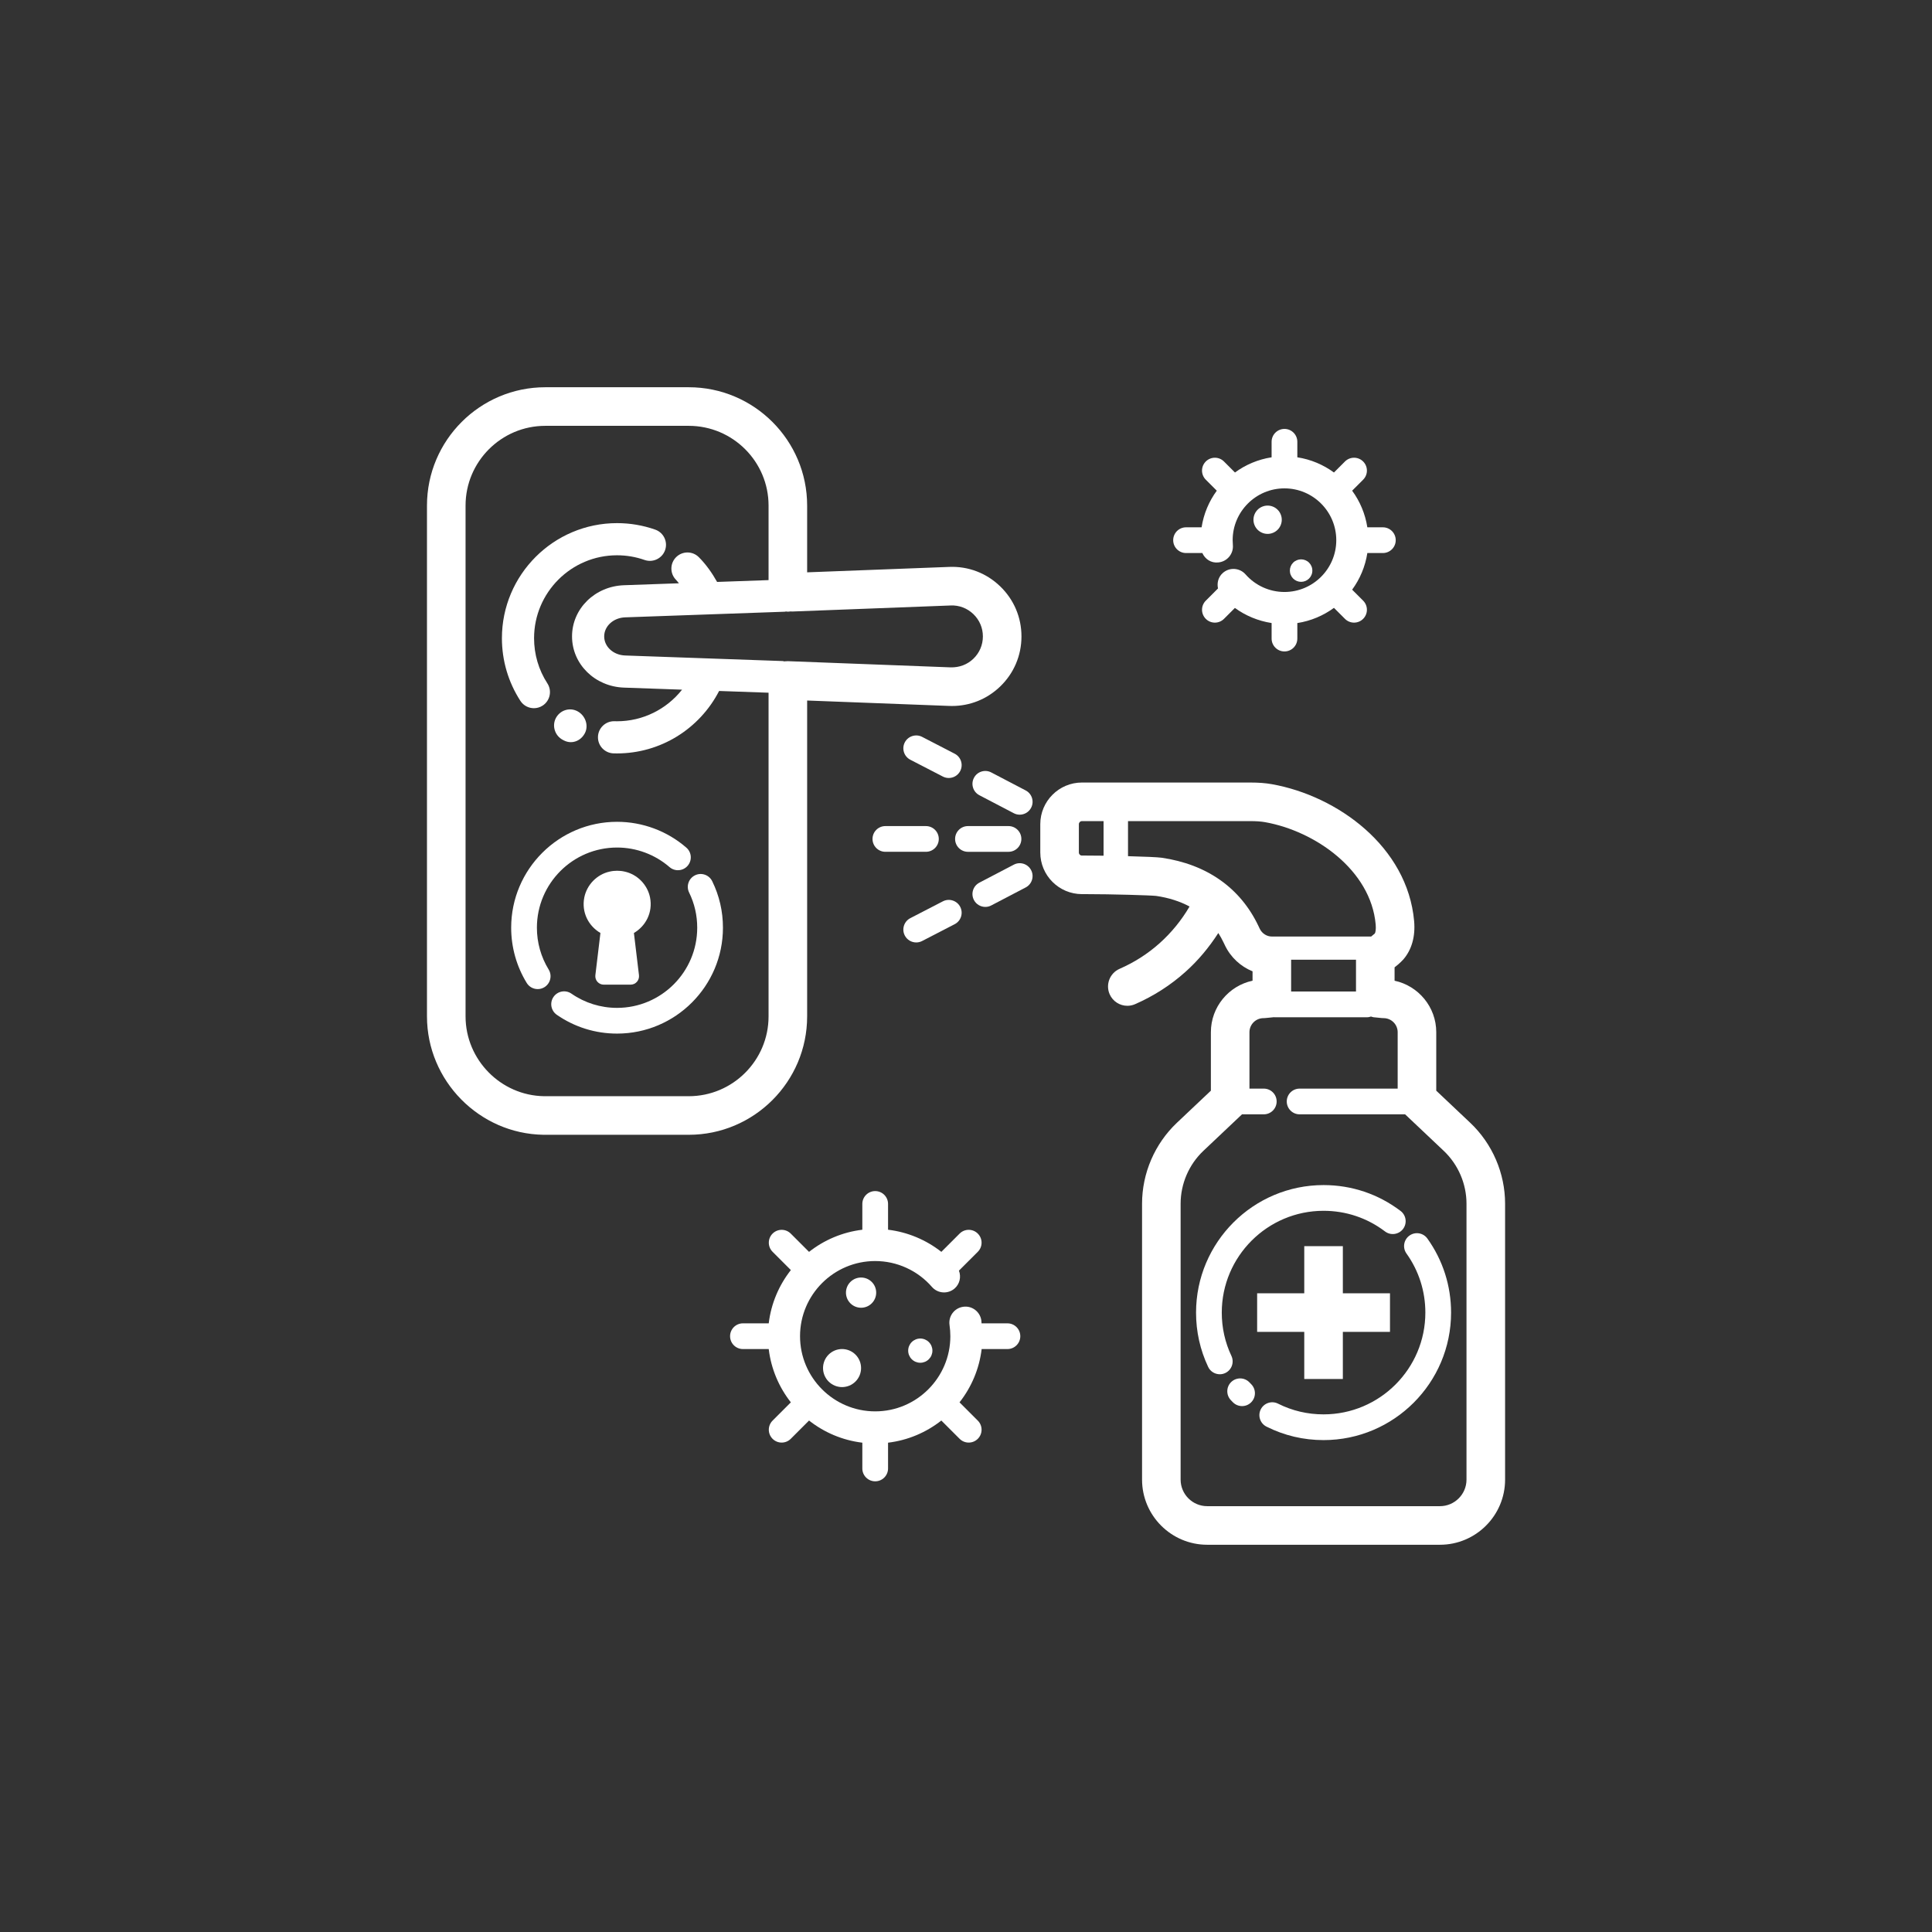 <svg xmlns="http://www.w3.org/2000/svg" xmlns:xlink="http://www.w3.org/1999/xlink" width="1080" viewBox="0 0 810 810" height="1080" preserveAspectRatio="xMidYMid meet"><rect x="0" y="0" width="810" height="810" fill="#333333" stroke="none"/><defs><clipPath id="4340d756f6"><path d="M 436 328 L 631.262 328 L 631.262 648 L 436 648 Z M 436 328 " clip-rule="nonzero"></path></clipPath><clipPath id="34907e56aa"><path d="M 179.012 162 L 429 162 L 429 476 L 179.012 476 Z M 179.012 162 " clip-rule="nonzero"></path></clipPath></defs><g clip-path="url(#4340d756f6)"><path fill="#ffffff" d="M 602.156 457.273 L 602.156 432.754 C 602.156 422.168 594.652 413.293 584.684 411.172 L 584.684 405.566 C 586.844 403.938 588.309 402.305 588.328 402.281 C 591.879 398.191 593.449 392.621 592.879 386.168 C 590.098 354.984 560.785 333.691 533.25 328.777 C 530.527 328.293 527.672 328.078 523.996 328.078 L 453.605 328.078 C 443.977 328.078 436.145 335.914 436.145 345.535 L 436.145 357.406 C 436.145 367.031 443.965 374.867 453.637 374.867 L 454.949 374.867 C 466.355 374.867 482.562 375.363 484.727 375.617 C 490.02 376.391 494.68 377.891 498.727 380.059 C 495.332 385.844 491.145 390.996 486.203 395.414 C 481.258 399.852 475.602 403.473 469.398 406.18 C 465.309 407.973 463.438 412.738 465.223 416.832 C 466.559 419.871 469.527 421.684 472.645 421.684 C 473.723 421.684 474.824 421.469 475.879 421.008 C 483.66 417.605 490.773 413.047 496.992 407.465 C 502.328 402.703 506.891 397.207 510.785 391.172 C 511.594 392.434 512.332 393.766 513 395.172 L 513.535 396.289 C 515.93 401.336 520.137 405.203 525.137 407.234 L 525.137 411.164 C 515.172 413.285 507.668 422.16 507.668 432.754 L 507.668 457.27 L 493.426 470.727 C 484.141 479.512 478.812 491.875 478.812 504.66 L 478.812 620.328 C 478.812 635.391 491.062 647.645 506.125 647.645 L 603.699 647.645 C 618.766 647.645 631.016 635.391 631.016 620.328 L 631.016 504.66 C 631.016 491.883 625.688 479.512 616.395 470.727 Z M 541.309 402.355 L 568.508 402.355 L 568.508 415.699 L 541.309 415.699 Z M 453.57 358.695 C 452.871 358.695 452.32 358.129 452.32 357.41 L 452.32 345.539 C 452.32 344.832 452.895 344.258 453.602 344.258 L 462.676 344.258 L 462.676 358.754 C 459.91 358.715 457.254 358.695 454.945 358.695 Z M 487.059 359.613 C 485.402 359.371 479.609 359.133 472.926 358.957 L 472.926 344.254 L 523.996 344.254 C 526.688 344.254 528.672 344.391 530.414 344.703 C 551.363 348.441 574.727 364.75 576.762 387.602 C 576.934 389.492 576.688 391.016 576.387 391.383 C 576.102 391.66 575.457 392.188 574.867 392.645 L 533.223 392.645 C 531.082 392.645 529.09 391.352 528.141 389.355 L 527.613 388.242 C 520.039 372.285 506.02 362.387 487.059 359.613 Z M 614.836 620.332 C 614.836 626.473 609.84 631.469 603.695 631.469 L 506.121 631.469 C 499.98 631.469 494.98 626.473 494.98 620.332 L 494.98 504.664 C 494.98 496.309 498.465 488.223 504.535 482.484 L 520.719 467.188 L 529.848 467.188 C 532.828 467.188 535.238 464.777 535.238 461.797 C 535.238 458.816 532.828 456.406 529.848 456.406 L 523.84 456.406 L 523.84 432.758 C 523.84 429.508 526.48 426.863 529.73 426.863 C 530 426.863 530.27 426.848 530.531 426.82 L 534.023 426.473 C 534.047 426.473 534.07 426.457 534.094 426.453 C 534.148 426.453 534.195 426.484 534.25 426.484 L 573.289 426.484 C 573.824 426.484 574.309 426.328 574.797 426.18 C 575.141 426.262 575.438 426.441 575.797 426.473 L 579.281 426.82 C 579.547 426.848 579.812 426.863 580.082 426.863 C 583.336 426.863 585.98 429.508 585.98 432.758 L 585.98 456.406 L 544.871 456.406 C 541.891 456.406 539.48 458.816 539.48 461.797 C 539.48 464.777 541.891 467.188 544.871 467.188 L 589.098 467.188 L 605.277 482.484 C 611.352 488.23 614.836 496.312 614.836 504.664 Z M 614.836 620.332 " fill-opacity="1" fill-rule="nonzero"></path></g><path fill="#ffffff" d="M 422.82 357.125 C 425.797 357.125 428.211 354.711 428.211 351.734 C 428.211 348.754 425.797 346.34 422.82 346.34 L 405.82 346.34 C 402.84 346.34 400.43 348.754 400.43 351.734 C 400.43 354.711 402.84 357.125 405.82 357.125 Z M 422.82 357.125 " fill-opacity="1" fill-rule="nonzero"></path><path fill="#ffffff" d="M 365.809 351.73 C 365.809 354.711 368.219 357.121 371.199 357.121 L 388.195 357.121 C 391.176 357.121 393.59 354.711 393.59 351.73 C 393.59 348.75 391.176 346.34 388.195 346.34 L 371.199 346.34 C 368.219 346.34 365.809 348.75 365.809 351.73 Z M 365.809 351.73 " fill-opacity="1" fill-rule="nonzero"></path><path fill="#ffffff" d="M 425.027 362.52 L 410.602 370.062 C 407.961 371.441 406.945 374.695 408.32 377.332 C 409.281 379.176 411.16 380.227 413.105 380.227 C 413.945 380.227 414.801 380.035 415.594 379.609 L 430.02 372.07 C 432.66 370.691 433.676 367.438 432.297 364.801 C 430.922 362.164 427.66 361.125 425.027 362.52 Z M 425.027 362.52 " fill-opacity="1" fill-rule="nonzero"></path><path fill="#ffffff" d="M 384.133 395.125 C 384.965 395.125 385.812 394.934 386.602 394.527 L 400.258 387.469 C 402.906 386.102 403.938 382.848 402.574 380.203 C 401.203 377.559 397.945 376.523 395.305 377.887 L 381.652 384.941 C 379.004 386.312 377.973 389.566 379.336 392.211 C 380.293 394.062 382.18 395.125 384.133 395.125 Z M 384.133 395.125 " fill-opacity="1" fill-rule="nonzero"></path><path fill="#ffffff" d="M 430.02 331.391 L 415.594 323.848 C 412.961 322.461 409.695 323.484 408.324 326.129 C 406.945 328.77 407.961 332.023 410.605 333.402 L 425.027 340.941 C 425.824 341.363 426.676 341.559 427.52 341.559 C 429.461 341.559 431.34 340.504 432.301 338.664 C 433.68 336.023 432.66 332.77 430.02 331.391 Z M 430.02 331.391 " fill-opacity="1" fill-rule="nonzero"></path><path fill="#ffffff" d="M 395.305 325.578 C 396.098 325.984 396.941 326.176 397.777 326.176 C 399.73 326.176 401.613 325.113 402.574 323.262 C 403.938 320.617 402.906 317.363 400.258 315.996 L 386.602 308.938 C 383.965 307.578 380.703 308.609 379.336 311.254 C 377.973 313.898 379.004 317.152 381.652 318.52 Z M 395.305 325.578 " fill-opacity="1" fill-rule="nonzero"></path><path fill="#ffffff" d="M 590.926 518.023 C 588.504 519.754 587.938 523.121 589.672 525.543 C 594.848 532.793 597.586 541.355 597.586 550.309 C 597.586 573.84 578.438 592.98 554.906 592.98 C 548.184 592.98 541.758 591.469 535.816 588.484 C 533.16 587.145 529.918 588.227 528.578 590.883 C 527.242 593.543 528.316 596.781 530.98 598.121 C 538.434 601.863 546.488 603.766 554.906 603.766 C 584.387 603.766 608.371 579.785 608.371 550.309 C 608.371 539.098 604.938 528.367 598.445 519.277 C 596.715 516.855 593.348 516.293 590.926 518.023 Z M 590.926 518.023 " fill-opacity="1" fill-rule="nonzero"></path><path fill="#ffffff" d="M 523.863 579.594 C 521.816 577.434 518.41 577.332 516.238 579.371 C 514.074 581.414 513.977 584.824 516.02 586.996 L 516.891 587.898 C 517.945 588.973 519.344 589.512 520.742 589.512 C 522.105 589.512 523.469 589 524.516 587.969 C 526.645 585.883 526.676 582.473 524.59 580.344 Z M 523.863 579.594 " fill-opacity="1" fill-rule="nonzero"></path><path fill="#ffffff" d="M 516.277 568.469 C 513.59 562.777 512.234 556.672 512.234 550.309 C 512.234 526.777 531.375 507.633 554.906 507.633 C 564.301 507.633 573.211 510.621 580.676 516.289 C 583.051 518.09 586.434 517.609 588.234 515.25 C 590.031 512.879 589.566 509.496 587.195 507.695 C 577.836 500.598 566.676 496.848 554.906 496.848 C 525.426 496.848 501.449 520.832 501.449 550.312 C 501.449 558.273 503.156 565.934 506.523 573.074 C 507.441 575.023 509.383 576.164 511.406 576.164 C 512.176 576.164 512.957 576.004 513.703 575.648 C 516.391 574.379 517.543 571.164 516.277 568.469 Z M 516.277 568.469 " fill-opacity="1" fill-rule="nonzero"></path><g clip-path="url(#34907e56aa)"><path fill="#ffffff" d="M 338.398 426.125 L 338.398 293.695 L 397.98 295.965 C 398.367 295.98 398.75 295.984 399.137 295.984 C 406.703 295.984 413.828 293.113 419.312 287.836 C 425.078 282.289 428.254 274.824 428.254 266.82 C 428.254 258.82 425.078 251.363 419.32 245.816 C 413.555 240.262 405.996 237.355 397.98 237.68 L 338.398 239.953 L 338.398 211.957 C 338.398 184.609 316.133 162.355 288.758 162.355 L 228.613 162.355 C 201.266 162.355 179.012 184.609 179.012 211.957 L 179.012 426.125 C 179.012 453.078 200.91 475.34 227.828 475.762 C 227.852 475.762 227.879 475.762 227.902 475.762 C 227.922 475.762 227.938 475.766 227.953 475.766 L 288.758 475.766 C 316.133 475.766 338.398 453.496 338.398 426.125 Z M 398.598 253.848 C 402.098 253.688 405.531 255 408.094 257.469 C 410.664 259.941 412.078 263.262 412.078 266.82 C 412.078 270.387 410.66 273.711 408.094 276.18 C 405.523 278.648 402.199 279.871 398.598 279.797 L 330.391 277.199 C 330.383 277.199 330.379 277.203 330.371 277.203 C 330.352 277.203 330.332 277.195 330.309 277.195 C 330.23 277.195 330.156 277.215 330.078 277.219 C 329.645 277.219 329.215 277.23 328.801 277.293 C 328.598 277.27 328.426 277.16 328.215 277.152 L 262.07 274.816 C 257.156 274.641 253.309 271.129 253.309 266.824 C 253.309 262.516 257.156 259.008 262.07 258.828 L 329.09 256.461 C 329.23 256.457 329.344 256.379 329.48 256.367 C 329.758 256.395 330.027 256.449 330.309 256.449 C 330.672 256.449 331.012 256.391 331.359 256.344 C 331.625 256.359 331.887 256.398 332.156 256.383 Z M 288.758 459.59 L 228.125 459.59 C 228.113 459.59 228.098 459.586 228.082 459.586 C 209.941 459.301 195.188 444.293 195.188 426.125 L 195.188 211.957 C 195.188 193.527 210.184 178.531 228.613 178.531 L 288.758 178.531 C 307.211 178.531 322.223 193.527 322.223 211.957 L 322.223 243.215 L 300.648 243.977 C 298.539 240.23 296.07 236.703 293.008 233.621 C 290.383 230.965 286.117 230.965 283.477 233.578 C 280.836 236.199 280.812 240.473 283.434 243.109 C 283.879 243.559 284.223 244.074 284.641 244.543 L 261.594 245.359 C 249.395 245.797 239.828 255.223 239.828 266.82 C 239.828 278.426 249.391 287.859 261.598 288.285 L 285.961 289.145 C 279.453 297.367 269.504 302.395 258.688 302.395 L 257.613 302.375 C 257.555 302.375 257.496 302.375 257.434 302.375 C 253.797 302.375 250.793 305.281 250.699 308.941 C 250.605 312.664 253.543 315.754 257.266 315.855 L 258.688 315.875 C 276.855 315.875 293.242 305.66 301.492 289.691 L 322.223 290.426 L 322.223 426.125 C 322.223 444.578 307.211 459.59 288.758 459.59 Z M 288.758 459.59 " fill-opacity="1" fill-rule="nonzero"></path></g><path fill="#ffffff" d="M 233.062 301.031 C 231.32 304.316 232.645 308.434 235.93 310.18 C 235.977 310.203 236.445 310.449 236.496 310.473 C 237.426 310.938 238.395 311.156 239.336 311.156 C 241.742 311.156 244.012 309.734 245.223 307.379 C 246.914 304.09 245.359 299.91 242.09 298.188 C 238.82 296.453 234.801 297.754 233.062 301.031 Z M 233.062 301.031 " fill-opacity="1" fill-rule="nonzero"></path><path fill="#ffffff" d="M 223.84 296.914 C 225.098 296.914 226.367 296.566 227.496 295.832 C 230.621 293.809 231.516 289.633 229.488 286.508 C 225.836 280.875 223.91 274.332 223.91 267.578 C 223.91 248.406 239.512 232.805 258.684 232.805 C 262.648 232.805 266.543 233.465 270.25 234.77 C 273.738 235.992 277.609 234.152 278.844 230.641 C 280.074 227.129 278.227 223.285 274.715 222.047 C 269.57 220.238 264.176 219.324 258.684 219.324 C 232.078 219.324 210.43 240.973 210.43 267.578 C 210.43 276.938 213.109 286.02 218.176 293.84 C 219.469 295.832 221.633 296.914 223.84 296.914 Z M 223.84 296.914 " fill-opacity="1" fill-rule="nonzero"></path><path fill="#ffffff" d="M 272.527 376.246 C 271.449 370.918 267.199 366.566 261.871 365.414 C 260.824 365.172 259.762 365.066 258.75 365.066 C 257.742 365.066 256.68 365.172 255.633 365.414 C 250.305 366.562 246.055 370.918 244.973 376.246 C 243.719 382.551 246.785 388.266 251.734 391.156 L 249.609 408.852 C 249.363 410.977 251 412.824 253.125 412.824 L 264.379 412.824 C 266.5 412.824 268.141 410.977 267.895 408.852 L 265.77 391.156 C 270.719 388.266 273.781 382.551 272.527 376.246 Z M 272.527 376.246 " fill-opacity="1" fill-rule="nonzero"></path><path fill="#ffffff" d="M 291.387 366.977 C 288.711 368.289 287.605 371.52 288.91 374.191 C 291.168 378.797 292.312 383.762 292.312 388.945 C 292.312 407.48 277.238 422.555 258.707 422.555 C 251.824 422.555 245.211 420.492 239.574 416.586 C 237.117 414.887 233.762 415.508 232.07 417.949 C 230.375 420.391 230.988 423.75 233.434 425.453 C 240.883 430.613 249.617 433.34 258.707 433.34 C 283.18 433.34 303.098 413.426 303.098 388.945 C 303.098 382.105 301.586 375.543 298.598 369.449 C 297.297 366.781 294.047 365.664 291.387 366.977 Z M 291.387 366.977 " fill-opacity="1" fill-rule="nonzero"></path><path fill="#ffffff" d="M 225.098 388.945 C 225.098 370.41 240.172 355.332 258.707 355.332 C 266.785 355.332 274.594 358.246 280.699 363.527 C 282.934 365.469 286.348 365.238 288.301 362.98 C 290.25 360.73 290.008 357.324 287.754 355.375 C 279.699 348.391 269.375 344.547 258.707 344.547 C 234.227 344.547 214.312 364.461 214.312 388.941 C 214.312 397.141 216.566 405.156 220.832 412.109 C 221.848 413.766 223.621 414.684 225.434 414.684 C 226.398 414.684 227.367 414.426 228.246 413.887 C 230.781 412.328 231.582 409.012 230.023 406.473 C 226.801 401.215 225.098 395.152 225.098 388.945 Z M 225.098 388.945 " fill-opacity="1" fill-rule="nonzero"></path><path fill="#ffffff" d="M 579.77 231.863 C 582.75 231.863 585.164 229.449 585.164 226.473 C 585.164 223.492 582.75 221.078 579.77 221.078 L 573.262 221.078 C 572.383 215.398 570.152 210.168 566.891 205.723 L 571.504 201.109 C 573.609 199.004 573.609 195.594 571.504 193.484 C 569.398 191.379 565.984 191.379 563.879 193.484 L 559.266 198.098 C 554.82 194.836 549.59 192.605 543.91 191.727 L 543.91 185.219 C 543.91 182.238 541.496 179.824 538.52 179.824 C 535.539 179.824 533.125 182.238 533.125 185.219 L 533.125 191.727 C 527.445 192.605 522.215 194.836 517.77 198.098 L 513.156 193.484 C 511.051 191.379 507.641 191.379 505.531 193.484 C 503.426 195.59 503.426 199.004 505.531 201.109 L 510.145 205.723 C 506.883 210.168 504.652 215.398 503.773 221.078 L 497.258 221.078 C 494.281 221.078 491.867 223.492 491.867 226.473 C 491.867 229.449 494.281 231.863 497.258 231.863 L 504.09 231.863 C 505.219 234.41 507.77 236.133 510.746 235.805 C 514.453 235.492 517.203 232.227 516.887 228.52 C 516.828 227.844 516.797 227.16 516.797 226.473 C 516.797 214.492 526.539 204.75 538.52 204.75 C 550.5 204.75 560.242 214.492 560.242 226.473 C 560.242 238.449 550.5 248.191 538.52 248.191 C 532.273 248.191 526.328 245.504 522.199 240.809 C 519.738 238.02 515.488 237.742 512.688 240.203 C 510.781 241.883 510.145 244.391 510.656 246.711 L 505.535 251.832 C 503.43 253.938 503.43 257.352 505.535 259.457 C 506.586 260.512 507.969 261.039 509.348 261.039 C 510.727 261.039 512.105 260.512 513.16 259.457 L 517.738 254.879 C 522.273 258.191 527.555 260.344 533.129 261.211 L 533.129 267.73 C 533.129 270.711 535.539 273.121 538.52 273.121 C 541.5 273.121 543.91 270.711 543.91 267.73 L 543.91 261.219 C 549.594 260.336 554.82 258.105 559.266 254.848 L 563.879 259.457 C 564.934 260.512 566.312 261.039 567.691 261.039 C 569.07 261.039 570.453 260.512 571.504 259.457 C 573.609 257.352 573.609 253.941 571.504 251.832 L 566.895 247.219 C 570.152 242.773 572.383 237.547 573.266 231.863 Z M 579.77 231.863 " fill-opacity="1" fill-rule="nonzero"></path><path fill="#ffffff" d="M 537.387 217.902 C 537.387 218.293 537.348 218.676 537.273 219.059 C 537.195 219.441 537.086 219.812 536.934 220.172 C 536.785 220.531 536.602 220.875 536.387 221.199 C 536.172 221.523 535.926 221.82 535.648 222.098 C 535.375 222.375 535.074 222.621 534.75 222.836 C 534.426 223.051 534.082 223.234 533.723 223.383 C 533.363 223.531 532.992 223.645 532.609 223.723 C 532.23 223.797 531.844 223.836 531.453 223.836 C 531.062 223.836 530.68 223.797 530.297 223.723 C 529.914 223.645 529.543 223.531 529.184 223.383 C 528.824 223.234 528.48 223.051 528.156 222.836 C 527.832 222.621 527.535 222.375 527.258 222.098 C 526.98 221.82 526.734 221.523 526.52 221.199 C 526.305 220.875 526.121 220.531 525.973 220.172 C 525.824 219.812 525.711 219.441 525.633 219.059 C 525.559 218.676 525.52 218.293 525.52 217.902 C 525.52 217.512 525.559 217.125 525.633 216.746 C 525.711 216.363 525.824 215.992 525.973 215.633 C 526.121 215.27 526.305 214.93 526.52 214.605 C 526.734 214.281 526.98 213.98 527.258 213.707 C 527.535 213.43 527.832 213.184 528.156 212.969 C 528.48 212.754 528.824 212.57 529.184 212.422 C 529.543 212.27 529.914 212.16 530.297 212.082 C 530.68 212.008 531.062 211.969 531.453 211.969 C 531.844 211.969 532.23 212.008 532.609 212.082 C 532.992 212.16 533.363 212.27 533.723 212.422 C 534.082 212.57 534.426 212.754 534.75 212.969 C 535.074 213.184 535.375 213.43 535.648 213.707 C 535.926 213.98 536.172 214.281 536.387 214.605 C 536.602 214.93 536.785 215.27 536.934 215.633 C 537.086 215.992 537.195 216.363 537.273 216.746 C 537.348 217.125 537.387 217.512 537.387 217.902 Z M 537.387 217.902 " fill-opacity="1" fill-rule="nonzero"></path><path fill="#ffffff" d="M 550.207 239.227 C 550.207 239.535 550.18 239.844 550.117 240.145 C 550.059 240.449 549.969 240.742 549.848 241.031 C 549.73 241.316 549.586 241.586 549.414 241.844 C 549.242 242.102 549.047 242.34 548.828 242.559 C 548.609 242.777 548.371 242.973 548.113 243.145 C 547.855 243.316 547.586 243.461 547.297 243.582 C 547.012 243.699 546.719 243.789 546.414 243.848 C 546.109 243.91 545.805 243.941 545.496 243.941 C 545.184 243.941 544.879 243.91 544.574 243.848 C 544.27 243.789 543.977 243.699 543.691 243.582 C 543.406 243.461 543.133 243.316 542.875 243.145 C 542.617 242.973 542.379 242.777 542.16 242.559 C 541.941 242.34 541.746 242.102 541.574 241.844 C 541.402 241.586 541.258 241.316 541.141 241.031 C 541.02 240.742 540.93 240.449 540.871 240.145 C 540.812 239.844 540.781 239.535 540.781 239.227 C 540.781 238.918 540.812 238.609 540.871 238.305 C 540.93 238.004 541.02 237.707 541.141 237.422 C 541.258 237.137 541.402 236.863 541.574 236.605 C 541.746 236.348 541.941 236.113 542.16 235.895 C 542.379 235.672 542.617 235.477 542.875 235.305 C 543.133 235.133 543.406 234.988 543.691 234.871 C 543.977 234.754 544.27 234.664 544.574 234.602 C 544.879 234.543 545.184 234.512 545.496 234.512 C 545.805 234.512 546.109 234.543 546.414 234.602 C 546.719 234.664 547.012 234.754 547.297 234.871 C 547.586 234.988 547.855 235.133 548.113 235.305 C 548.371 235.477 548.609 235.672 548.828 235.895 C 549.047 236.113 549.242 236.352 549.414 236.605 C 549.586 236.863 549.73 237.137 549.848 237.422 C 549.969 237.707 550.059 238.004 550.117 238.305 C 550.18 238.609 550.207 238.918 550.207 239.227 Z M 550.207 239.227 " fill-opacity="1" fill-rule="nonzero"></path><path fill="#ffffff" d="M 422.371 554.816 L 411.52 554.816 C 411.469 554.398 411.488 553.973 411.426 553.559 C 410.879 549.879 407.441 547.309 403.77 547.883 C 400.09 548.422 397.547 551.852 398.094 555.539 C 398.32 557.074 398.438 558.645 398.438 560.207 C 398.438 577.586 384.305 591.723 366.926 591.723 C 349.551 591.723 335.418 577.586 335.418 560.207 C 335.418 542.832 349.551 528.699 366.926 528.699 C 376.047 528.699 384.719 532.652 390.711 539.539 C 393.148 542.34 397.41 542.652 400.223 540.203 C 402.414 538.293 403.023 535.293 402.039 532.723 L 409.949 524.816 C 412.055 522.711 412.055 519.297 409.949 517.191 C 407.844 515.082 404.43 515.082 402.324 517.191 L 394.668 524.844 C 388.215 519.781 380.5 516.551 372.32 515.566 L 372.32 504.758 C 372.32 501.777 369.906 499.367 366.93 499.367 C 363.949 499.367 361.535 501.777 361.535 504.758 L 361.535 515.57 C 353.168 516.578 345.508 519.887 339.195 524.855 L 331.531 517.191 C 329.426 515.086 326.016 515.086 323.906 517.191 C 321.801 519.297 321.801 522.711 323.906 524.816 L 331.57 532.48 C 326.609 538.797 323.297 546.449 322.293 554.816 L 311.48 554.816 C 308.5 554.816 306.09 557.227 306.09 560.207 C 306.09 563.188 308.5 565.598 311.48 565.598 L 322.293 565.598 C 323.297 573.969 326.609 581.625 331.57 587.938 L 323.906 595.602 C 321.801 597.711 321.801 601.121 323.906 603.23 C 324.961 604.281 326.34 604.809 327.719 604.809 C 329.098 604.809 330.48 604.281 331.531 603.23 L 339.195 595.566 C 345.512 600.531 353.168 603.844 361.535 604.852 L 361.535 615.656 C 361.535 618.637 363.949 621.047 366.93 621.047 C 369.906 621.047 372.32 618.637 372.32 615.656 L 372.32 604.852 C 380.688 603.844 388.344 600.531 394.66 595.566 L 402.324 603.23 C 403.375 604.281 404.758 604.809 406.137 604.809 C 407.516 604.809 408.895 604.281 409.949 603.23 C 412.055 601.121 412.055 597.711 409.949 595.602 L 402.285 587.938 C 407.246 581.625 410.559 573.969 411.562 565.598 L 422.375 565.598 C 425.355 565.598 427.766 563.188 427.766 560.207 C 427.766 557.227 425.352 554.816 422.371 554.816 Z M 422.371 554.816 " fill-opacity="1" fill-rule="nonzero"></path><path fill="#ffffff" d="M 361.008 573.566 C 361.008 574.09 360.957 574.609 360.855 575.121 C 360.754 575.637 360.602 576.133 360.402 576.617 C 360.203 577.102 359.957 577.562 359.664 577.996 C 359.375 578.434 359.043 578.836 358.672 579.207 C 358.305 579.574 357.898 579.906 357.465 580.195 C 357.031 580.488 356.57 580.734 356.086 580.934 C 355.602 581.133 355.105 581.285 354.59 581.387 C 354.078 581.488 353.559 581.543 353.035 581.543 C 352.512 581.543 351.992 581.488 351.477 581.387 C 350.965 581.285 350.465 581.133 349.98 580.934 C 349.5 580.734 349.039 580.488 348.602 580.195 C 348.168 579.906 347.766 579.574 347.395 579.207 C 347.023 578.836 346.695 578.434 346.402 577.996 C 346.113 577.562 345.867 577.102 345.668 576.617 C 345.465 576.133 345.316 575.637 345.211 575.121 C 345.109 574.609 345.059 574.09 345.059 573.566 C 345.059 573.043 345.109 572.523 345.211 572.012 C 345.316 571.496 345.465 571 345.668 570.516 C 345.867 570.031 346.113 569.57 346.402 569.137 C 346.695 568.699 347.023 568.297 347.395 567.926 C 347.766 567.559 348.168 567.227 348.602 566.934 C 349.039 566.645 349.5 566.398 349.98 566.199 C 350.465 565.996 350.965 565.848 351.477 565.746 C 351.992 565.641 352.512 565.59 353.035 565.59 C 353.559 565.59 354.078 565.641 354.59 565.746 C 355.105 565.848 355.602 565.996 356.086 566.199 C 356.57 566.398 357.031 566.645 357.465 566.934 C 357.898 567.227 358.305 567.559 358.672 567.926 C 359.043 568.297 359.375 568.699 359.664 569.137 C 359.957 569.57 360.203 570.031 360.402 570.516 C 360.602 571 360.754 571.496 360.855 572.012 C 360.957 572.523 361.008 573.043 361.008 573.566 Z M 361.008 573.566 " fill-opacity="1" fill-rule="nonzero"></path><path fill="#ffffff" d="M 367.344 541.941 C 367.344 542.355 367.305 542.77 367.223 543.176 C 367.141 543.586 367.02 543.98 366.863 544.367 C 366.703 544.75 366.508 545.117 366.277 545.461 C 366.043 545.809 365.781 546.129 365.488 546.422 C 365.195 546.715 364.875 546.98 364.527 547.211 C 364.184 547.441 363.816 547.637 363.434 547.797 C 363.047 547.953 362.652 548.074 362.242 548.156 C 361.836 548.238 361.422 548.277 361.008 548.277 C 360.59 548.277 360.18 548.238 359.77 548.156 C 359.363 548.074 358.969 547.953 358.582 547.797 C 358.199 547.637 357.832 547.441 357.488 547.211 C 357.141 546.98 356.82 546.715 356.527 546.422 C 356.234 546.129 355.969 545.809 355.738 545.461 C 355.508 545.117 355.312 544.75 355.152 544.367 C 354.996 543.98 354.875 543.586 354.793 543.176 C 354.711 542.77 354.672 542.355 354.672 541.941 C 354.672 541.523 354.711 541.113 354.793 540.707 C 354.875 540.297 354.996 539.902 355.152 539.516 C 355.312 539.133 355.508 538.766 355.738 538.422 C 355.969 538.074 356.234 537.754 356.527 537.461 C 356.82 537.168 357.141 536.902 357.488 536.672 C 357.832 536.441 358.199 536.246 358.582 536.086 C 358.969 535.93 359.363 535.809 359.77 535.727 C 360.18 535.645 360.59 535.605 361.008 535.605 C 361.422 535.605 361.836 535.645 362.242 535.727 C 362.652 535.809 363.047 535.93 363.434 536.086 C 363.816 536.246 364.184 536.441 364.527 536.672 C 364.875 536.902 365.195 537.168 365.488 537.461 C 365.781 537.754 366.043 538.074 366.277 538.422 C 366.508 538.766 366.703 539.133 366.863 539.516 C 367.02 539.902 367.141 540.297 367.223 540.707 C 367.305 541.113 367.344 541.523 367.344 541.941 Z M 367.344 541.941 " fill-opacity="1" fill-rule="nonzero"></path><path fill="#ffffff" d="M 390.918 566.262 C 390.918 566.598 390.883 566.926 390.82 567.254 C 390.754 567.582 390.656 567.898 390.531 568.207 C 390.402 568.516 390.246 568.809 390.059 569.086 C 389.875 569.363 389.664 569.617 389.43 569.855 C 389.191 570.09 388.938 570.301 388.66 570.484 C 388.383 570.672 388.09 570.828 387.781 570.957 C 387.473 571.082 387.156 571.18 386.828 571.246 C 386.5 571.309 386.172 571.344 385.836 571.344 C 385.504 571.344 385.172 571.309 384.844 571.246 C 384.52 571.18 384.199 571.082 383.895 570.957 C 383.586 570.828 383.293 570.672 383.016 570.484 C 382.738 570.301 382.48 570.09 382.246 569.855 C 382.008 569.617 381.797 569.363 381.613 569.086 C 381.43 568.809 381.273 568.516 381.145 568.207 C 381.016 567.898 380.918 567.582 380.855 567.254 C 380.789 566.926 380.758 566.598 380.758 566.262 C 380.758 565.93 380.789 565.598 380.855 565.273 C 380.918 564.945 381.016 564.625 381.145 564.32 C 381.273 564.012 381.43 563.719 381.613 563.441 C 381.797 563.164 382.008 562.906 382.246 562.672 C 382.48 562.434 382.738 562.223 383.016 562.039 C 383.293 561.855 383.586 561.699 383.895 561.57 C 384.199 561.441 384.52 561.348 384.844 561.281 C 385.172 561.215 385.504 561.184 385.836 561.184 C 386.172 561.184 386.5 561.215 386.828 561.281 C 387.156 561.348 387.473 561.441 387.781 561.57 C 388.09 561.699 388.383 561.855 388.66 562.039 C 388.938 562.223 389.191 562.434 389.43 562.672 C 389.664 562.906 389.875 563.164 390.059 563.441 C 390.246 563.719 390.402 564.012 390.531 564.32 C 390.656 564.625 390.754 564.945 390.82 565.273 C 390.883 565.598 390.918 565.93 390.918 566.262 Z M 390.918 566.262 " fill-opacity="1" fill-rule="nonzero"></path><path fill="#ffffff" d="M 546.816 578.152 L 562.996 578.152 L 562.996 558.395 L 582.758 558.395 L 582.758 542.219 L 562.996 542.219 L 562.996 522.457 L 546.816 522.457 L 546.816 542.219 L 527.062 542.219 L 527.062 558.395 L 546.816 558.395 Z M 546.816 578.152 " fill-opacity="1" fill-rule="nonzero"></path></svg>